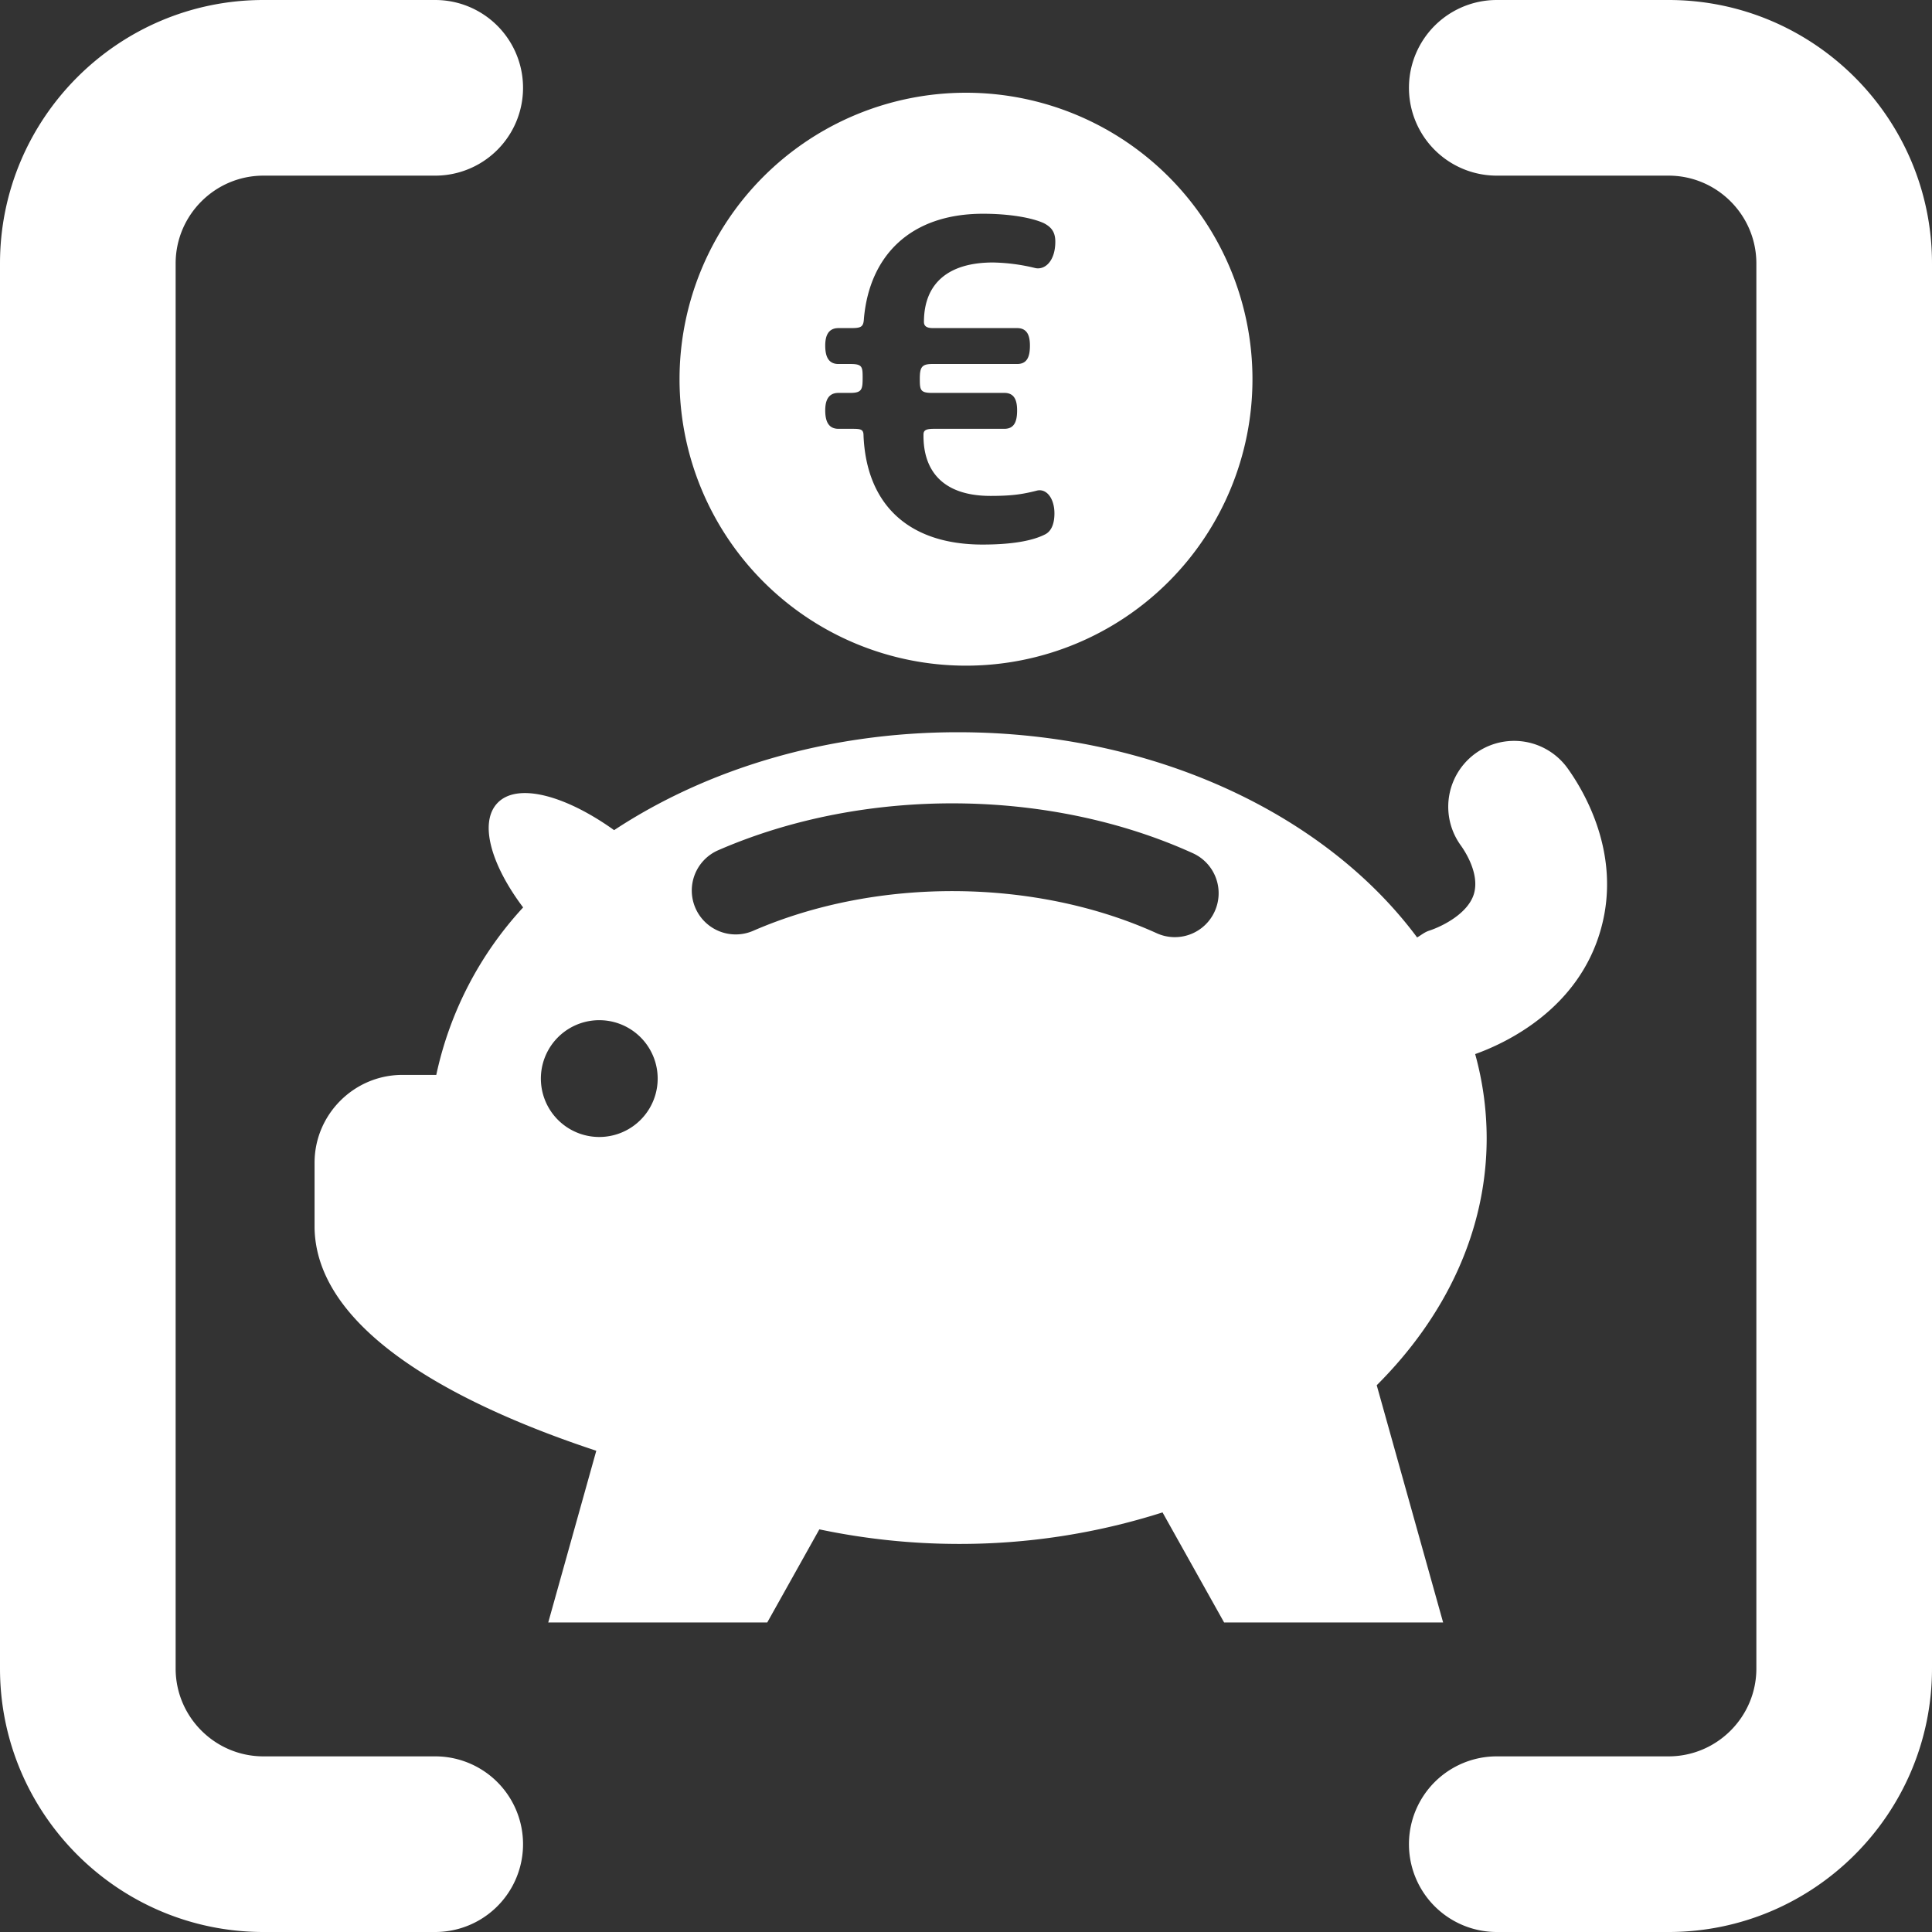 <svg xmlns="http://www.w3.org/2000/svg" viewBox="0 0 22 22" xml:space="preserve"><rect x="0" y="0" width="22" height="22" fill="#333333" stroke="none"/><g fill="#FFF"><path d="M19 22h-1.956a1 1 0 0 1 0-2H19c.551 0 1-.449 1-1V3c0-.551-.449-1-1-1h-1.956a1 1 0 0 1 0-2H19c1.654 0 3 1.346 3 3v16c0 1.654-1.346 3-3 3zM4.956 22H3c-1.654 0-3-1.346-3-3V3c0-1.654 1.346-3 3-3h1.956a1 1 0 0 1 0 2H3c-.551 0-1 .449-1 1v16c0 .551.449 1 1 1h1.956a1 1 0 0 1 0 2z"/><path d="M17.85 8.748a.75.75 0 0 0-1.217.877c.051.071.214.321.153.546-.061.224-.351.374-.513.427-.052.017-.091.051-.136.077-1.036-1.395-2.988-2.337-5.229-2.337-1.496 0-2.862.421-3.915 1.115-.556-.398-1.107-.547-1.331-.306-.207.222-.071.7.295 1.186a4.063 4.063 0 0 0-.989 1.907h-.386c-.55 0-1 .45-1 1v.746c.026 1.248 1.833 2.08 3.208 2.534l-.547 1.955h2.494l.593-1.06a7.726 7.726 0 0 0 1.579.166 7.6 7.6 0 0 0 2.329-.359l.701 1.253h2.494l-.756-2.701c.782-.78 1.252-1.754 1.252-2.814a3.6 3.6 0 0 0-.131-.957c.331-.118 1.184-.504 1.436-1.439.228-.841-.193-1.55-.384-1.816zM6.824 12.947a.665.665 0 1 1 0-1.33.665.665 0 0 1 0 1.33zm7.008-2.569a.498.498 0 0 1-.662.248c-1.372-.622-3.17-.645-4.593-.027a.5.5 0 1 1-.399-.917c1.677-.73 3.78-.705 5.406.034a.5.5 0 0 1 .248.662zM11 1.056a3.262 3.262 0 1 0 0 6.524 3.262 3.262 0 0 0 0-6.524zm-.376 2.68h.958c.119 0 .146.092.146.199 0 .119-.027.21-.146.21h-.968c-.118 0-.14.038-.14.167s.005.162.14.162h.823c.118 0 .145.091.145.199 0 .118-.027.21-.145.21h-.797c-.086 0-.124.011-.124.064-.006.404.21.7.764.7.253 0 .371-.021.522-.059.113-.032.205.086.205.258 0 .113-.032.199-.102.237-.156.081-.404.118-.716.118-.845 0-1.324-.457-1.356-1.243 0-.07-.032-.075-.129-.075h-.156c-.118 0-.151-.092-.151-.21 0-.108.032-.199.151-.199h.135c.135 0 .14-.043.14-.178 0-.118-.005-.151-.135-.151h-.14c-.118 0-.151-.091-.151-.21 0-.107.032-.199.151-.199h.145c.118 0 .14-.016.145-.113.065-.716.533-1.189 1.356-1.189.312 0 .565.048.694.108.081.043.129.097.129.21 0 .215-.113.323-.226.301a2.166 2.166 0 0 0-.484-.064c-.495 0-.786.226-.786.678.001.048.033.069.103.069z"/></g></svg>